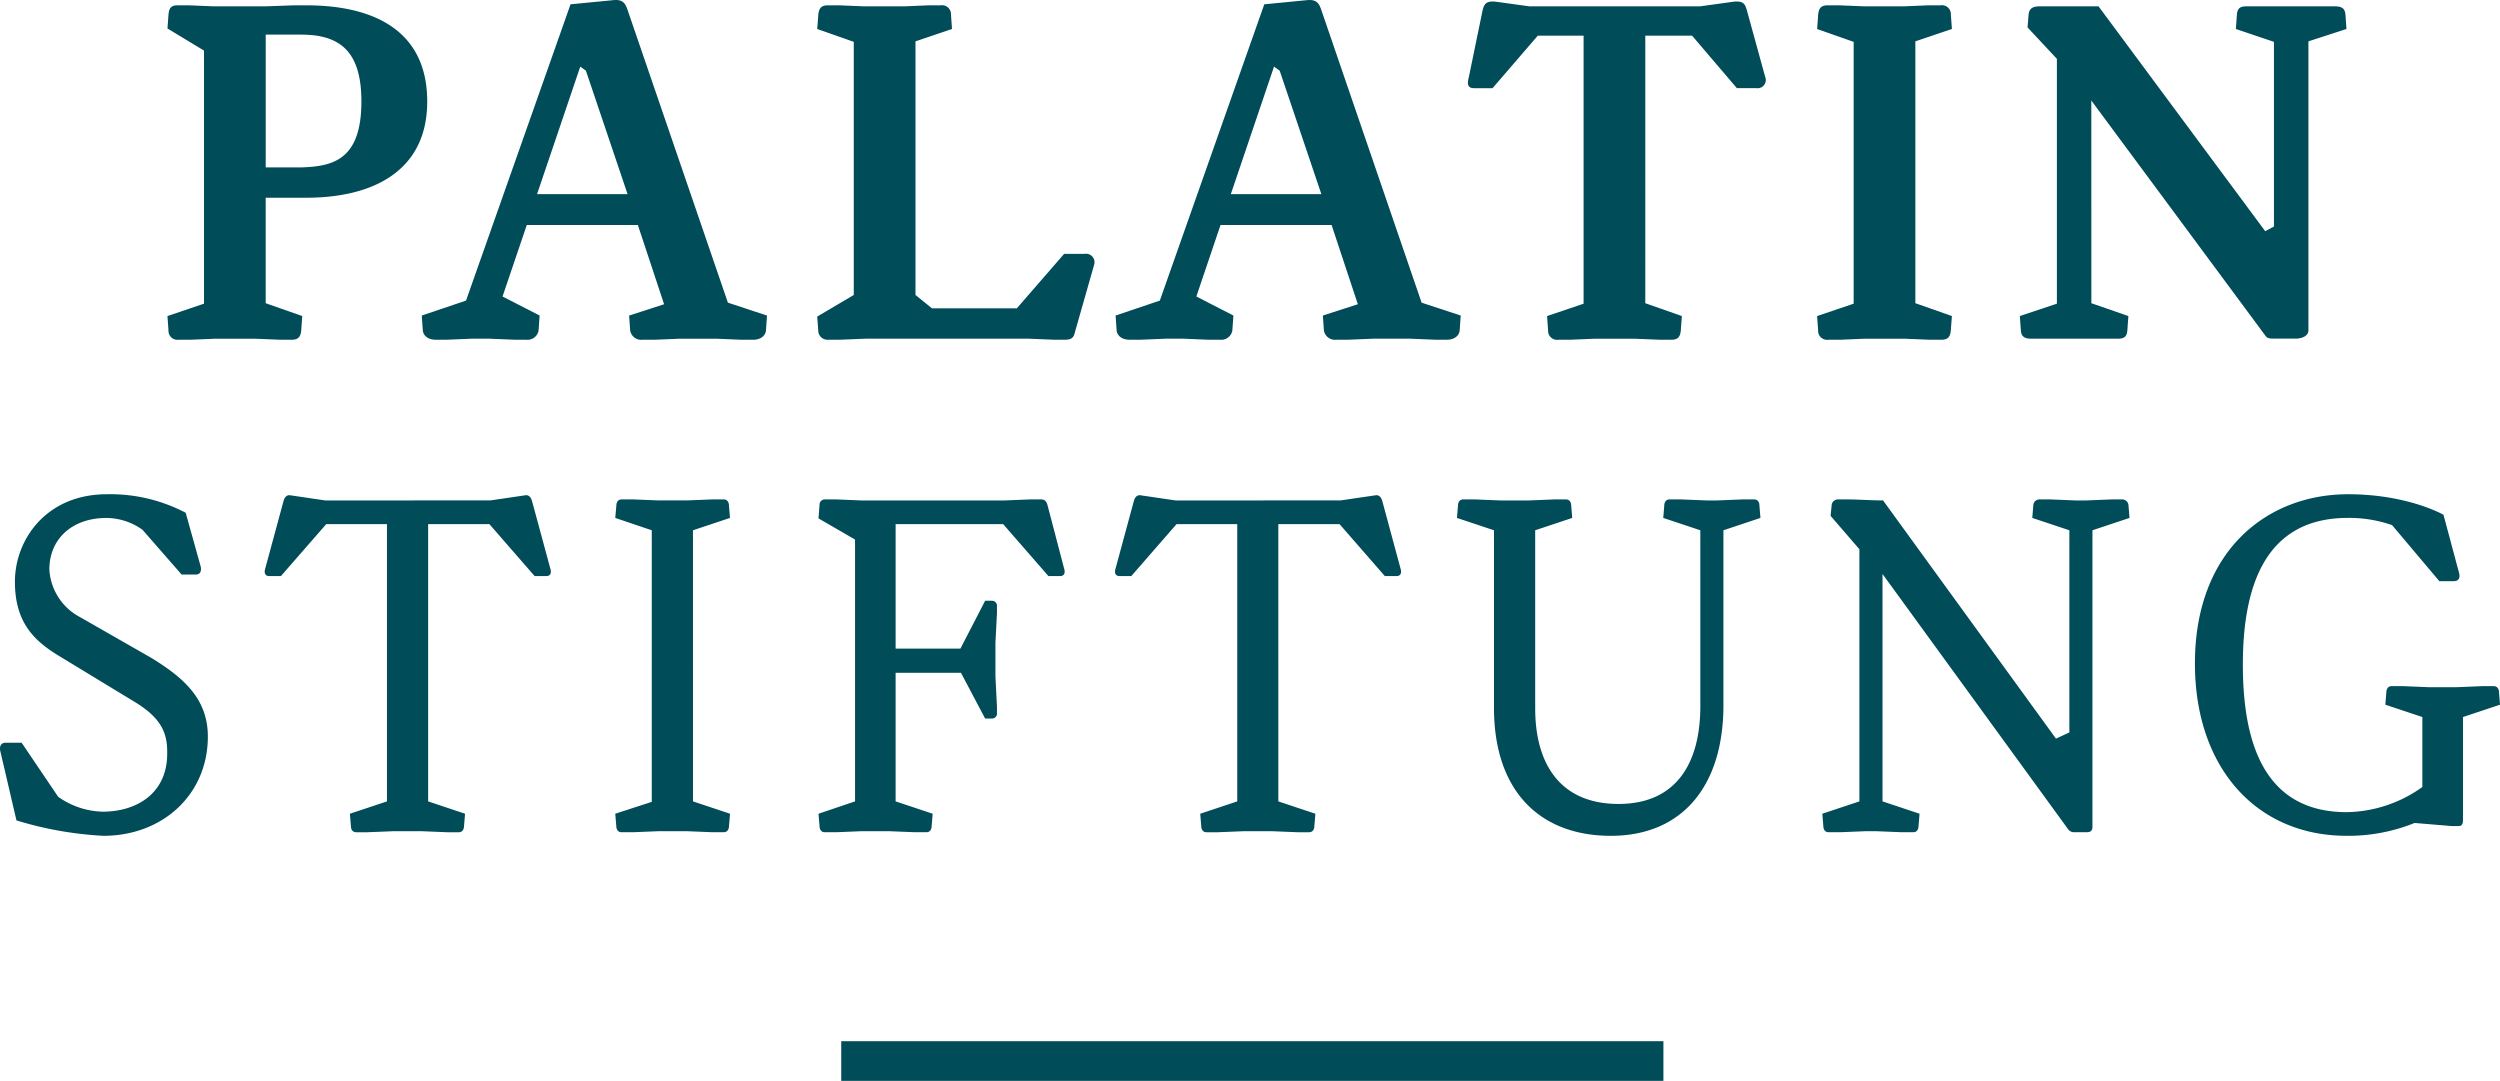 <?xml version="1.0" encoding="UTF-8"?>
<svg xmlns="http://www.w3.org/2000/svg" xmlns:xlink="http://www.w3.org/1999/xlink" width="296.626" height="128.242" viewBox="0 0 296.626 128.242">
  <defs>
    <clipPath id="clip-path">
      <rect id="Rechteck_24" data-name="Rechteck 24" width="296.626" height="128.242" fill="#004c59"></rect>
    </clipPath>
  </defs>
  <g id="Gruppe_27" data-name="Gruppe 27" transform="translate(0 0)">
    <rect id="Rechteck_23" data-name="Rechteck 23" width="97.551" height="4.703" transform="translate(99.814 123.539)" fill="#004c59"></rect>
    <g id="Gruppe_2" data-name="Gruppe 2" transform="translate(0 0)">
      <g id="Gruppe_1" data-name="Gruppe 1" clip-path="url(#clip-path)">
        <path id="Pfad_32" data-name="Pfad 32" d="M278.56,33.869c-9.459,0-18.131,6.592-18.131,20.08,0,12.328,7.265,20.444,18.009,20.444a21,21,0,0,0,8.055-1.524l4.4.367h.855c.365,0,.486-.3.486-.732V60.3l4.395-1.465-.123-1.467c0-.365-.182-.732-.608-.732h-1.408l-2.985.123h-3.359l-2.992-.123h-1.4c-.426,0-.613.367-.613.732l-.121,1.467,4.393,1.465v8.3a15.768,15.768,0,0,1-8.967,2.987c-10.015,0-12.33-8.6-12.33-17.514,0-8.85,2.381-17.4,12.451-17.4a15.523,15.523,0,0,1,5.252.855l5.61,6.652h1.712c.611,0,.795-.429.611-1.039l-1.832-6.838s-4.215-2.438-11.353-2.438M248.269,73.3V38.141l4.4-1.465-.121-1.467a.747.747,0,0,0-.738-.729h-1.281l-2.99.121h-1.281l-2.994-.121h-1.278a.736.736,0,0,0-.734.729l-.121,1.467,4.4,1.465V62.127l-1.59.734L223.425,34.6c-1.465,0-2.928-.121-4.393-.121h-.919a.753.753,0,0,0-.791.729l-.123,1.222,3.42,3.963V70.309l-4.4,1.465.121,1.463c0,.365.184.731.613.731h1.4l2.994-.121h1.281l2.99.121h1.406c.426,0,.609-.365.609-.731l.121-1.463-4.393-1.465V43.328l21.971,30.213a.89.89,0,0,0,.674.426H247.6c.551,0,.674-.3.674-.67M204.484,58.891V38.141l4.393-1.465-.121-1.467c0-.365-.184-.729-.613-.729h-1.4l-2.994.121h-1.278l-2.992-.121h-1.4c-.429,0-.613.364-.613.729l-.121,1.467,4.4,1.465V59.012c0,6.779-2.867,11.6-9.705,11.6s-9.889-4.637-9.889-11.35V38.141l4.393-1.465-.121-1.467c0-.365-.184-.729-.609-.729h-1.4l-2.992.121h-3.416L175,34.48h-1.4c-.426,0-.608.364-.608.729l-.123,1.467,4.393,1.465V59.2c0,10.069,5.615,15.194,13.859,15.194,8.543,0,13.366-5.979,13.366-15.5M146.8,37.41v32.9l-4.393,1.465.121,1.463c0,.365.182.731.609.731h1.4l2.992-.121h3.418l2.989.121h1.4c.426,0,.611-.365.611-.731l.123-1.463-4.395-1.465V37.41h7.262l5.373,6.164h1.4c.429,0,.611-.306.49-.795l-2.194-8.119c-.126-.426-.369-.734-.795-.67l-4.154.611H139.478l-4.15-.611c-.428-.064-.672.244-.793.67l-2.2,8.119c-.121.488.062.795.488.795h1.406L139.6,37.41Zm-40.535,32.9V55.049h7.752l2.871,5.432h.793a.591.591,0,0,0,.608-.67v-.732l-.18-3.6V51.508l.18-3.539v-.795a.59.59,0,0,0-.608-.67h-.793l-2.931,5.674h-7.691V37.41h12.758l5.371,6.164h1.4c.426,0,.611-.306.488-.795l-2.015-7.691c-.121-.365-.3-.608-.732-.608H122.2l-2.987.121H102.18l-2.931-.121h-1.4a.622.622,0,0,0-.611.668l-.121,1.584,4.334,2.507V70.309l-4.334,1.465.121,1.463c0,.365.185.731.611.731h1.4l2.931-.121h3.356l2.994.121h1.4c.426,0,.611-.365.611-.731l.121-1.463Zm-24.044,0V38.141l4.393-1.465-.123-1.467c0-.365-.184-.729-.609-.729H84.479L81.49,34.6H78.131l-2.99-.121h-1.4c-.428,0-.61.364-.61.729L73,36.676l4.332,1.465V70.366L73,71.773l.123,1.463c0,.365.182.731.61.731h1.4l2.99-.121H81.49l2.989.121h1.406c.426,0,.609-.365.609-.731l.123-1.463ZM45.913,37.41v32.9l-4.4,1.465.123,1.463c0,.365.182.731.611.731h1.4l2.99-.121h3.418l2.992.121h1.4c.426,0,.608-.365.608-.731l.123-1.463L50.8,70.309V37.41h7.264l5.369,6.164h1.4c.429,0,.611-.306.488-.795l-2.2-8.119c-.125-.426-.367-.734-.793-.67l-4.15.611H38.589l-4.15-.611c-.429-.064-.672.244-.795.67l-2.2,8.119c-.123.488.062.795.488.795h1.4L38.71,37.41ZM21.545,43.389h1.709c.551,0,.672-.488.551-.975l-1.773-6.349a19.269,19.269,0,0,0-9.338-2.2C5.43,33.869,1.77,39.3,1.77,44.244c0,4.822,2.256,7.021,5.309,8.853l9.033,5.489c3.359,2.08,3.783,3.967,3.724,6.287-.123,4.639-3.785,6.656-7.632,6.656A9.436,9.436,0,0,1,6.9,69.758l-4.334-6.41H.67c-.551,0-.795.426-.609,1.1l1.891,8.117A42.559,42.559,0,0,0,12.27,74.393c7.014,0,12.391-4.881,12.391-11.776,0-4.517-2.933-7.02-6.718-9.34L9.52,48.459a6.823,6.823,0,0,1-3.664-5.679c0-3.539,2.628-6.1,6.779-6.1a7.467,7.467,0,0,1,4.27,1.4Z" transform="translate(0 24.776)" fill="#004c59"></path>
        <path id="Pfad_33" data-name="Pfad 33" d="M239.741,11.926l20.69,27.952c.189.244.433.3.98.3h2.561c.855,0,1.529-.367,1.529-.975V4.905l4.514-1.465-.121-1.711c-.061-.608-.3-.975-1.217-.975H258.114c-.852,0-1.041.367-1.1.975l-.121,1.711,4.517,1.524V26.88l-1.037.549L240.6.755h-7.021c-.916,0-1.221.367-1.281.975l-.121,1.524,3.48,3.726V36.032L231.259,37.5l.123,1.711c.061.608.3.975,1.221.975h10.315c.852,0,1.037-.367,1.1-.975l.121-1.711-4.393-1.524ZM218.864,35.974V4.905L223.2,3.44l-.123-1.711a1.062,1.062,0,0,0-1.221-1.1h-1.406l-2.93.123h-4.7L209.828.632h-1.4c-.852,0-1.034.49-1.094,1.1l-.123,1.711,4.332,1.524V36.032L207.206,37.5l.123,1.711a1.061,1.061,0,0,0,1.217,1.1h1.4l2.93-.123h4.7l2.992.123h1.408c.852,0,1.034-.49,1.094-1.1L223.2,37.5Zm-44.8-31.739H179.5v31.8L175.166,37.5l.123,1.711a1.061,1.061,0,0,0,1.217,1.1h1.406l2.93-.123h4.7l2.992.123h1.4c.855,0,1.037-.49,1.1-1.1l.123-1.711-4.336-1.524V4.235h5.556l5.309,6.225h2.317a.977.977,0,0,0,1.042-1.342l-2.2-8c-.185-.551-.308-1.041-1.525-.919L193.3.755H173.09L169.063.2c-1.221-.121-1.342.369-1.525.919l-1.647,8c-.182.731-.248,1.342.606,1.342h2.2ZM142.77,7.9l.672.488,4.945,14.649H137.643ZM146.614.024l-5,.487L129.219,35.667l-5.248,1.77.123,1.771c.062.608.611,1.1,1.527,1.1h1.342l2.99-.123h2.015l2.987.123h1.406a1.331,1.331,0,0,0,1.465-1.1l.123-1.771-4.395-2.258,2.867-8.483H149.6l3.115,9.4-4.15,1.342.123,1.771a1.328,1.328,0,0,0,1.463,1.1h1.4l2.989-.123h4.4l2.99.123h1.342c.914,0,1.465-.49,1.525-1.1l.123-1.771-4.64-1.527-11.9-34.729c-.3-.914-.67-1.281-1.773-1.157M92.906,4.964V35L88.57,37.56l.121,1.648a1.1,1.1,0,0,0,1.221,1.1h1.406l2.989-.123h19.35l2.992.123h1.342c.855,0,1.039-.367,1.16-.916l2.26-7.934a1.008,1.008,0,0,0-1.1-1.34h-2.443l-5.615,6.465h-10.07L100.229,35V4.905l4.332-1.465L104.44,1.73a1.062,1.062,0,0,0-1.221-1.1h-1.4L98.887.755h-4.7L91.2.632h-1.4c-.855,0-1.037.49-1.1,1.1L88.57,3.44ZM60.456,7.9l.668.488,4.945,14.649H55.327ZM64.3.024l-5,.487L46.9,35.667l-5.25,1.77.123,1.771c.062.608.609,1.1,1.525,1.1h1.344l2.989-.123H49.65l2.99.123h1.406a1.328,1.328,0,0,0,1.463-1.1l.123-1.771-4.4-2.258L54.108,26.7H67.29l3.112,9.4-4.15,1.342.123,1.771a1.33,1.33,0,0,0,1.463,1.1h1.406l2.99-.123h4.395l2.992.123h1.342c.914,0,1.465-.49,1.524-1.1l.123-1.771L77.97,35.909,66.069,1.181C65.763.266,65.4-.1,64.3.024M23.133,19.86V4.109h4.214c4.7,0,7.139,2.08,7.139,7.939,0,6.895-3.354,7.691-7.08,7.813ZM15.811,6v30.03L11.475,37.5l.121,1.711a1.067,1.067,0,0,0,1.221,1.1h1.406l2.93-.123h4.7l2.992.123h1.4c.854,0,1.037-.49,1.1-1.1l.121-1.711-4.336-1.524V23.46h4.824c7.994,0,14.342-3.234,14.342-11.412C42.3,3.622,35.952.632,27.957.632H26.43L23.074.755H17.03L14.039.632h-1.4c-.855,0-.977.49-1.041,1.1l-.121,1.648Z" transform="translate(8.394 0)" fill="#004c59"></path>
      </g>
    </g>
  </g>
</svg>
